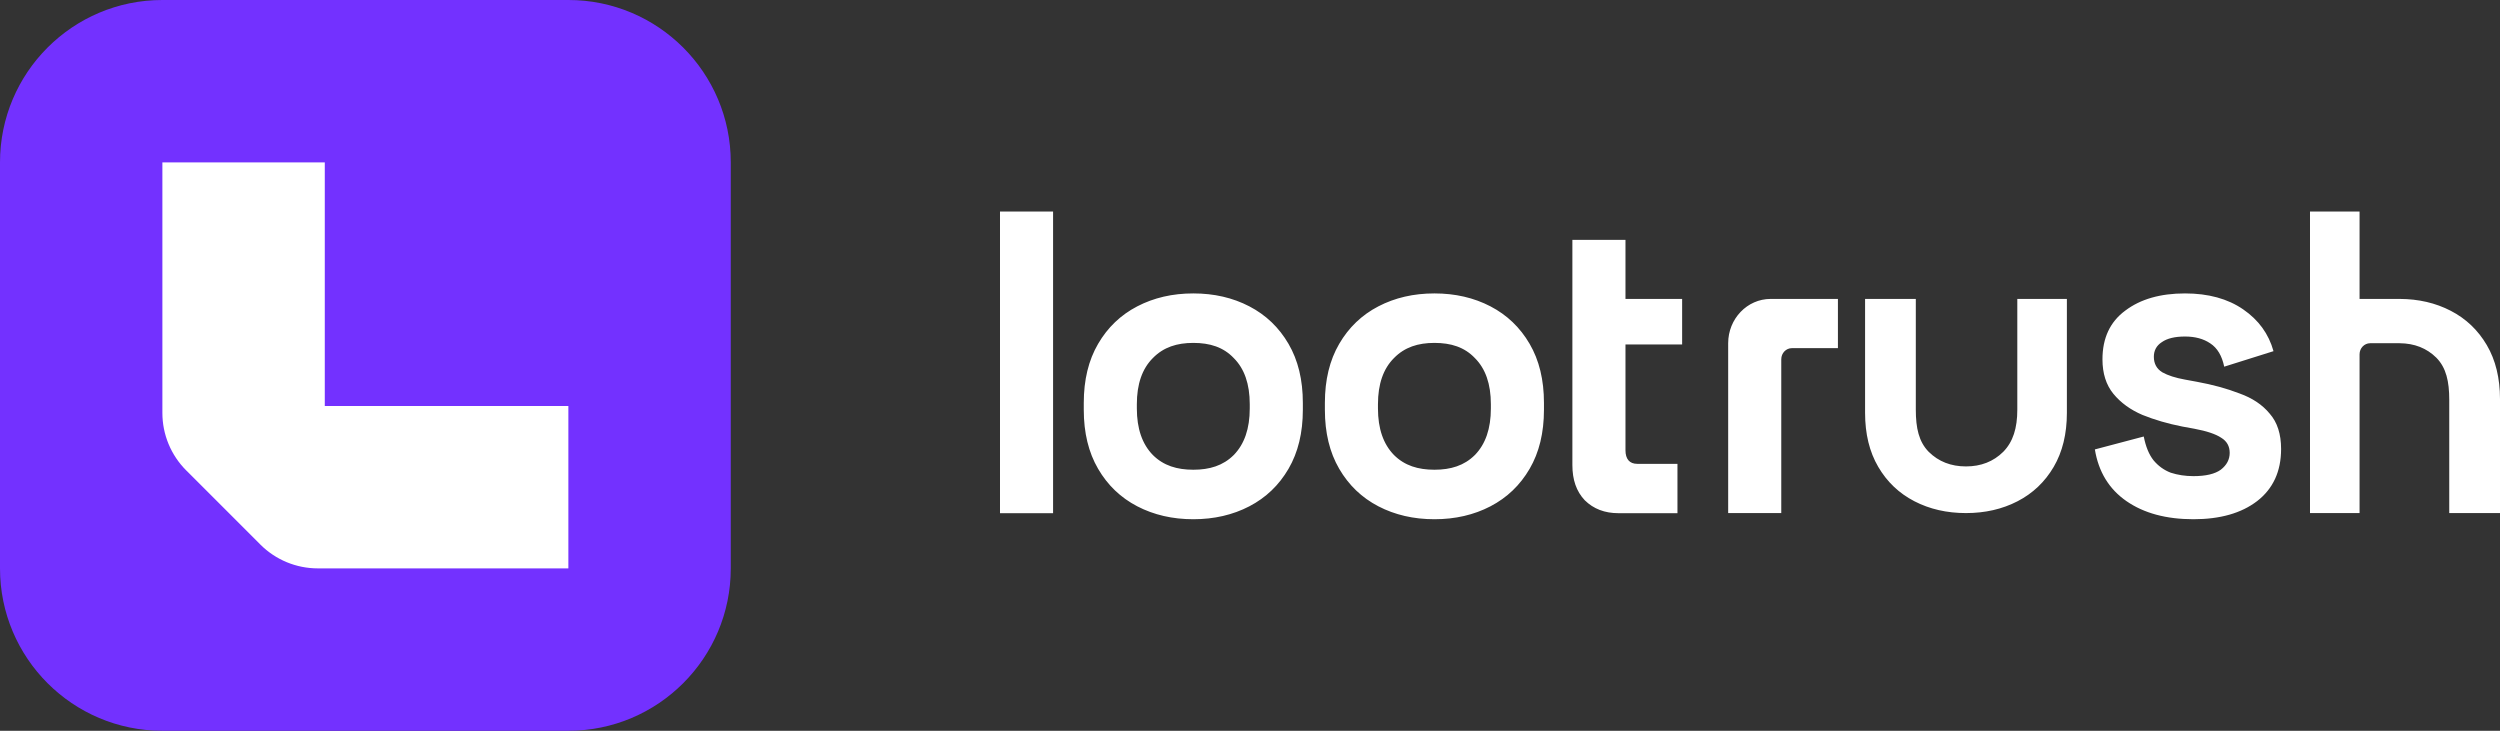 <svg width="130" height="38" viewBox="0 0 130 38" fill="none" xmlns="http://www.w3.org/2000/svg">
<rect x="0" y="0" width="130" height="38" fill="#333333" stroke="none"/>
<path d="M0 8.444C0 3.781 3.781 0 8.444 0H29.556C34.219 0 38 3.781 38 8.444V29.556C38 34.219 34.219 38 29.556 38H8.444C3.781 38 0 34.219 0 29.556V8.444Z" fill="#7331FF"/>
<path fill-rule="evenodd" clip-rule="evenodd" d="M8.444 8.444V21.473C8.444 22.593 8.889 23.667 9.681 24.459L13.541 28.319C14.333 29.111 15.407 29.556 16.527 29.556H29.555V21.111H16.889V8.444H8.444Z" fill="white"/>
<path fill-rule="evenodd" clip-rule="evenodd" d="M52 11V26.686H54.76V11H52ZM59.138 26.328C60 26.776 60.971 27 62.052 27C63.133 27 64.104 26.776 64.966 26.328C65.827 25.88 66.507 25.23 67.003 24.378C67.5 23.527 67.748 22.503 67.748 21.308V20.95C67.748 19.754 67.5 18.731 67.003 17.88C66.507 17.028 65.827 16.378 64.966 15.93C64.104 15.482 63.133 15.258 62.052 15.258C60.971 15.258 60 15.482 59.138 15.93C58.276 16.378 57.597 17.028 57.101 17.88C56.604 18.731 56.356 19.754 56.356 20.95V21.308C56.356 22.503 56.604 23.527 57.101 24.378C57.597 25.23 58.276 25.88 59.138 26.328ZM64.155 23.661C63.6 24.214 62.899 24.426 62.052 24.426C61.205 24.426 60.504 24.214 59.949 23.661C59.394 23.093 59.116 22.287 59.116 21.241V21.017C59.116 19.971 59.394 19.172 59.949 18.619C60.504 18.051 61.205 17.831 62.052 17.831C62.914 17.831 63.615 18.051 64.155 18.619C64.71 19.172 64.987 19.971 64.987 21.017V21.241C64.987 22.287 64.71 23.093 64.155 23.661ZM74.59 27C73.509 27 72.538 26.776 71.676 26.328C70.814 25.88 70.135 25.23 69.639 24.378C69.142 23.527 68.894 22.503 68.894 21.308V20.95C68.894 19.754 69.142 18.731 69.639 17.88C70.135 17.028 70.814 16.378 71.676 15.93C72.538 15.482 73.509 15.258 74.59 15.258C75.671 15.258 76.642 15.482 77.504 15.93C78.365 16.378 79.044 17.028 79.541 17.88C80.038 18.731 80.286 19.754 80.286 20.95V21.308C80.286 22.503 80.038 23.527 79.541 24.378C79.044 25.23 78.365 25.88 77.504 26.328C76.642 26.776 75.671 27 74.59 27ZM74.59 24.426C75.437 24.426 76.138 24.214 76.693 23.661C77.248 23.093 77.525 22.287 77.525 21.241V21.017C77.525 19.971 77.248 19.172 76.693 18.619C76.153 18.051 75.452 17.831 74.59 17.831C73.743 17.831 73.042 18.051 72.487 18.619C71.932 19.172 71.654 19.971 71.654 21.017V21.241C71.654 22.287 71.932 23.093 72.487 23.661C73.042 24.214 73.743 24.426 74.59 24.426ZM82.408 26.014C82.861 26.462 83.445 26.686 84.161 26.686H87.228V24.12H85.139C84.73 24.12 84.525 23.864 84.525 23.416V17.912H87.471V15.544H84.525V12.472H81.764V24.184C81.764 24.946 81.97 25.551 82.408 26.014ZM120.12 11H122.697V15.544H124.784C125.767 15.548 126.651 15.753 127.437 16.16C128.231 16.57 128.856 17.165 129.314 17.945C129.771 18.724 130 19.662 130 20.756V20.92V26.68H127.361V20.92V20.792C127.361 19.834 127.202 19.121 126.69 18.601C126.186 18.102 125.55 17.855 124.784 17.848H123.249C122.944 17.848 122.697 18.106 122.697 18.424V26.68H120.12V17.848V15.544V11ZM114.06 27C112.643 27 111.482 26.686 110.576 26.059C109.671 25.431 109.123 24.535 108.933 23.37L111.475 22.698C111.577 23.22 111.745 23.631 111.979 23.93C112.227 24.229 112.526 24.445 112.877 24.58C113.242 24.699 113.636 24.759 114.06 24.759C114.702 24.759 115.177 24.647 115.484 24.423C115.791 24.184 115.944 23.893 115.944 23.549C115.944 23.205 115.798 22.944 115.506 22.765C115.214 22.57 114.746 22.414 114.104 22.294L113.49 22.182C112.731 22.033 112.037 21.831 111.409 21.577C110.781 21.308 110.277 20.942 109.897 20.479C109.518 20.016 109.328 19.418 109.328 18.686C109.328 17.581 109.722 16.737 110.511 16.154C111.299 15.556 112.336 15.258 113.622 15.258C114.834 15.258 115.842 15.534 116.645 16.087C117.448 16.64 117.974 17.364 118.222 18.261L115.659 19.067C115.542 18.5 115.301 18.096 114.936 17.857C114.586 17.618 114.147 17.499 113.622 17.499C113.096 17.499 112.694 17.596 112.417 17.79C112.139 17.969 112 18.223 112 18.552C112 18.91 112.147 19.179 112.439 19.359C112.731 19.523 113.125 19.65 113.622 19.739L114.235 19.852C115.053 20.001 115.791 20.203 116.448 20.457C117.12 20.696 117.645 21.047 118.025 21.51C118.419 21.958 118.617 22.57 118.617 23.347C118.617 24.513 118.2 25.416 117.368 26.059C116.55 26.686 115.447 27 114.06 27ZM95.572 15.544H92.074C90.854 15.544 89.865 16.576 89.865 17.848V26.68H92.626V18.68C92.626 18.362 92.874 18.104 93.179 18.104H95.572V15.544ZM96.984 15.544H99.622V21.176V21.304C99.622 22.262 99.782 22.975 100.293 23.495C100.805 24.001 101.45 24.254 102.231 24.254C103.011 24.254 103.657 24.001 104.168 23.495C104.679 22.975 104.9 22.262 104.9 21.304V21.176V15.544H107.478V21.304V21.468C107.478 22.562 107.249 23.5 106.792 24.279C106.334 25.059 105.708 25.654 104.915 26.064C104.121 26.475 103.226 26.68 102.231 26.68C101.235 26.68 100.34 26.475 99.547 26.064C98.753 25.654 98.127 25.059 97.67 24.279C97.212 23.5 96.984 22.562 96.984 21.468V21.304V15.544Z" fill="white"/>
</svg>
